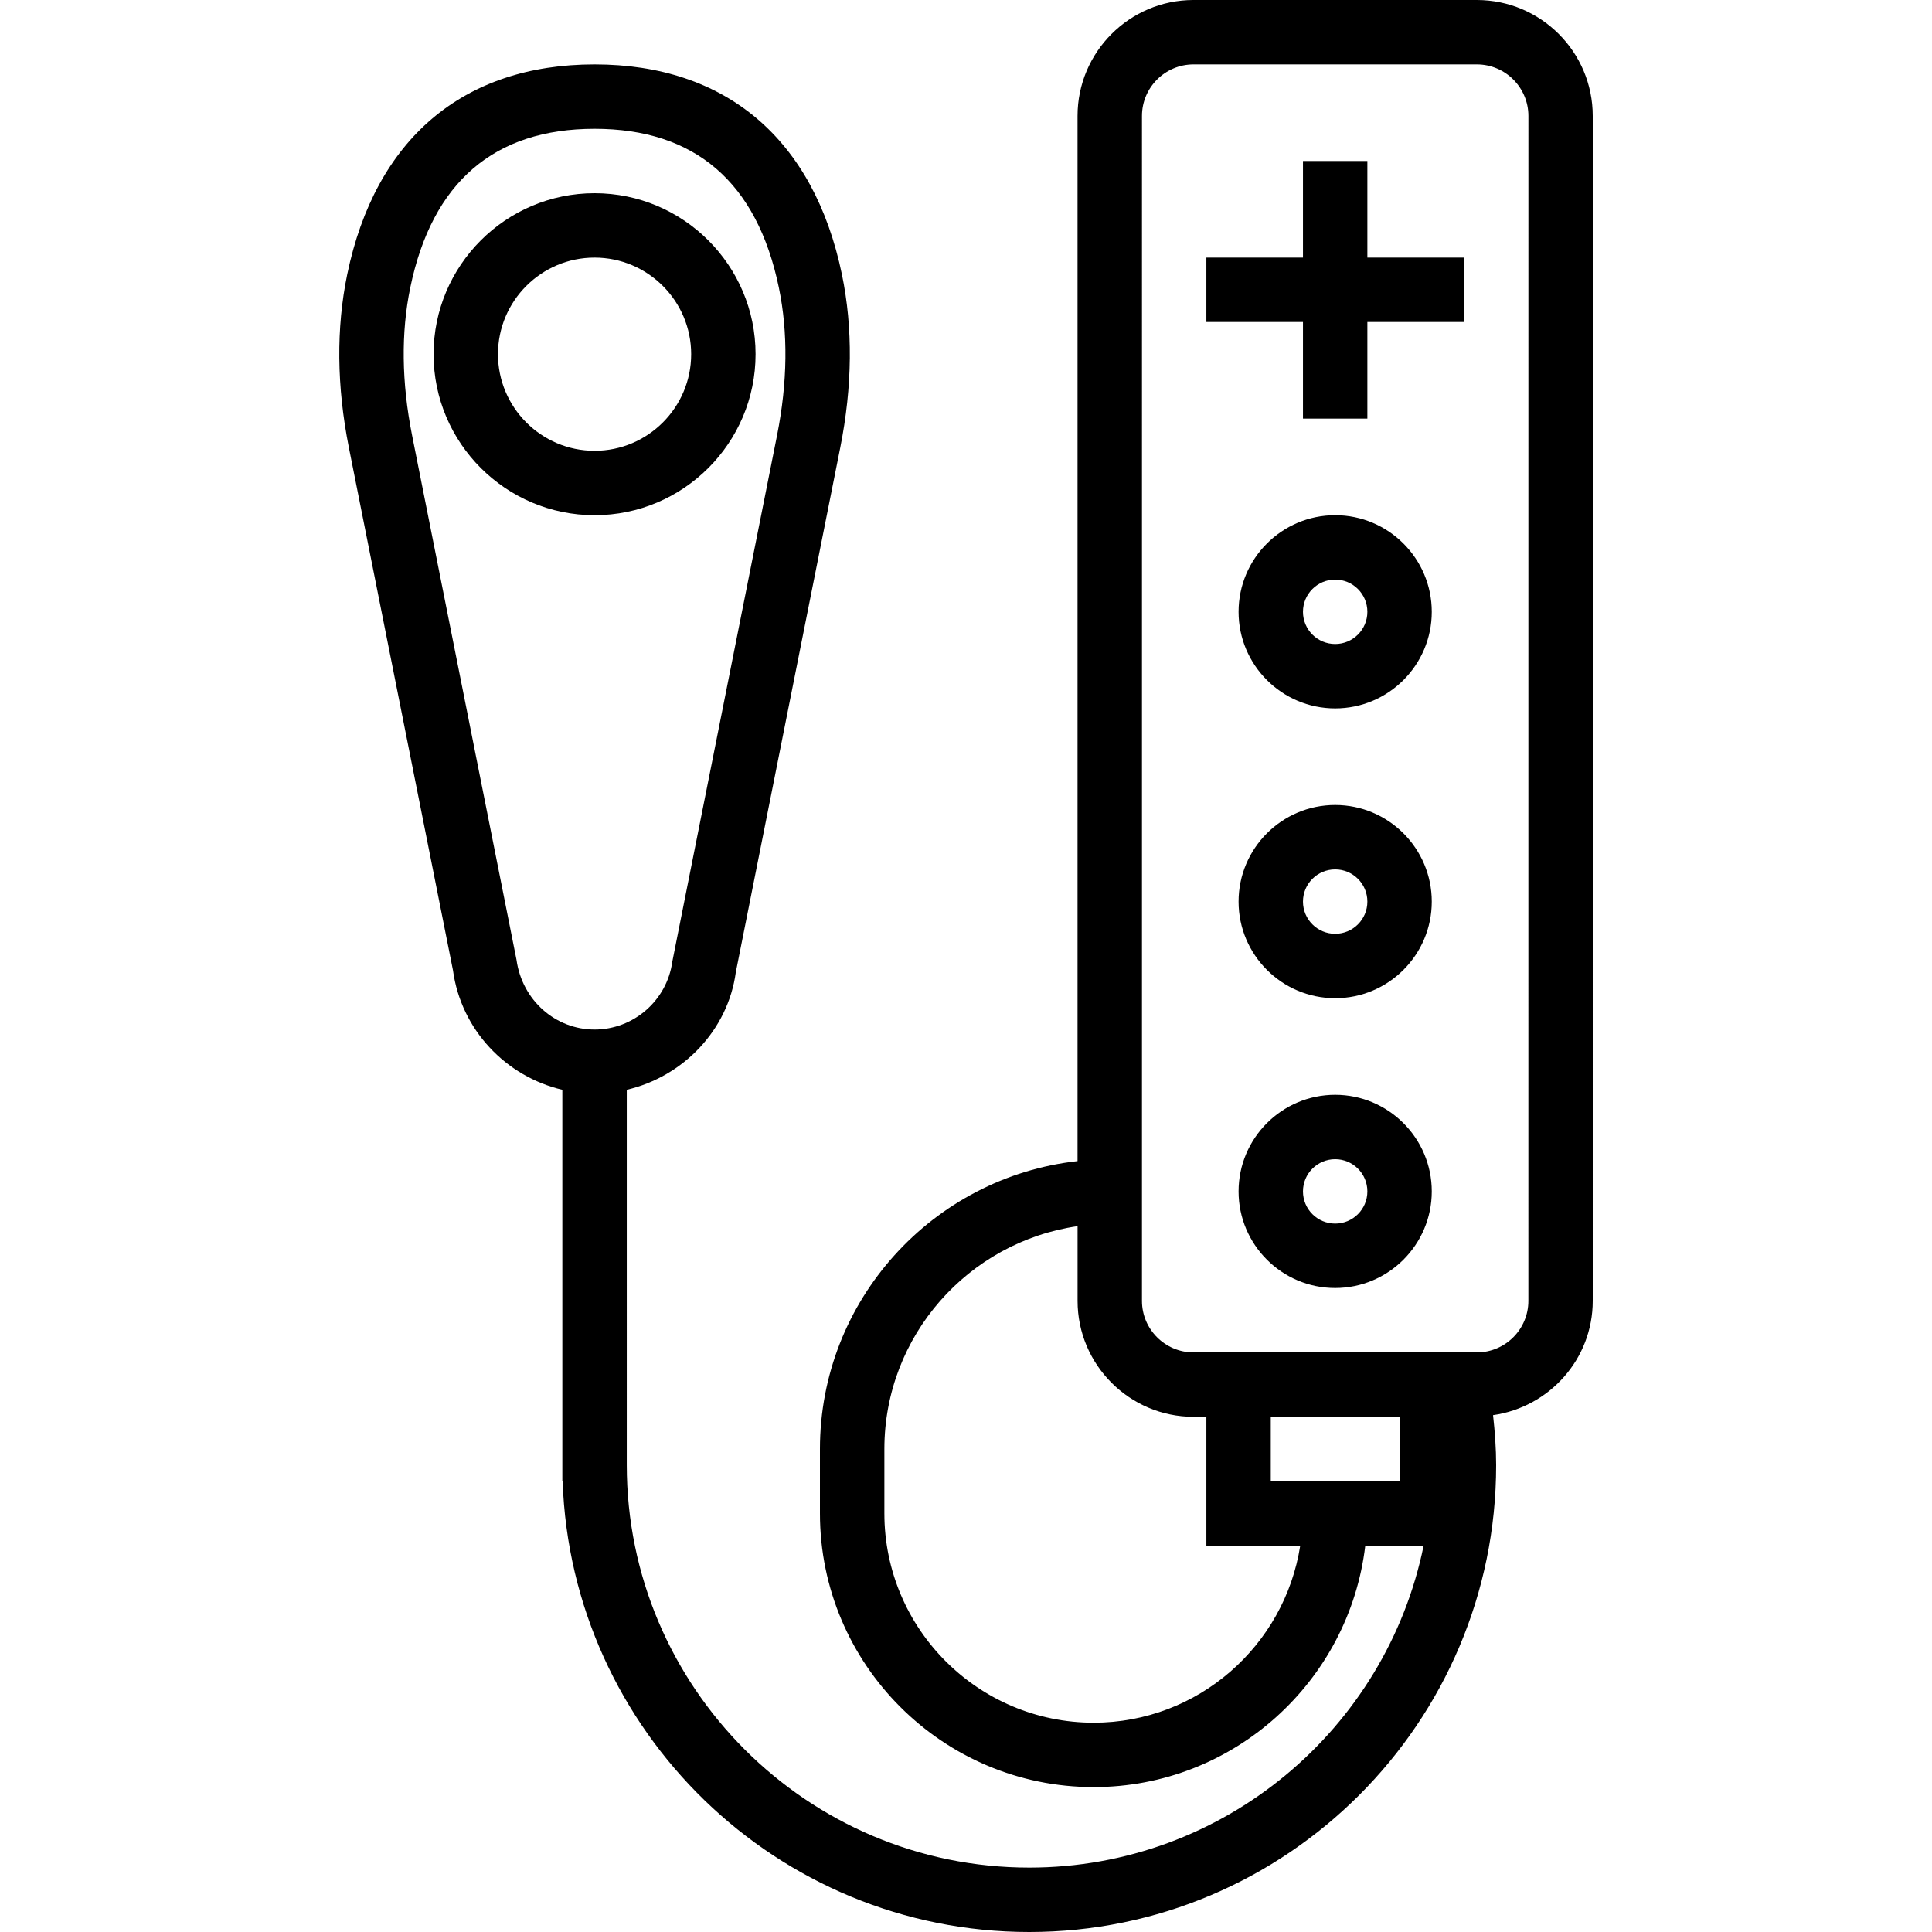 <?xml version="1.0" encoding="iso-8859-1"?>
<!-- Uploaded to: SVG Repo, www.svgrepo.com, Generator: SVG Repo Mixer Tools -->
<svg fill="#000000" height="800px" width="800px" version="1.1" id="Capa_1" xmlns="http://www.w3.org/2000/svg" xmlns:xlink="http://www.w3.org/1999/xlink" 
	 viewBox="0 0 60 60" xml:space="preserve">
<g>
	<g>
		<path d="M45.865,0h-8.801c-1.984,0-3.6,1.615-3.6,3.6v32.459c-4.493,0.499-8,4.317-8,8.941v2c0,4.687,3.813,8.5,8.5,8.5
			c4.348,0,7.938-3.284,8.436-7.5h1.812c-1.161,5.699-6.211,10-12.247,10c-6.893,0-12.5-5.607-12.5-12.5V33.844
			c1.754-0.41,3.143-1.853,3.386-3.649l3.243-16.289c0.38-1.907,0.397-3.718,0.053-5.383C25.274,4.316,22.546,2,18.465,2
			s-6.81,2.316-7.682,6.523c-0.345,1.665-0.327,3.476,0.053,5.383l3.232,16.229c0.252,1.847,1.643,3.298,3.396,3.709V46h0.009
			c0.265,7.765,6.663,14,14.491,14c7.995,0,14.5-6.505,14.5-14.5c0-0.512-0.038-1.029-0.096-1.551
			c1.745-0.248,3.096-1.737,3.096-3.549V3.6C49.465,1.615,47.85,0,45.865,0z M16.04,29.805l-3.243-16.289
			c-0.326-1.643-0.345-3.186-0.055-4.586C13.42,5.658,15.346,4,18.465,4s5.045,1.658,5.723,4.93c0.29,1.4,0.271,2.943-0.055,4.586
			l-3.254,16.35c-0.164,1.201-1.201,2.107-2.414,2.107S16.215,31.066,16.04,29.805z M33.965,53.5c-3.584,0-6.5-2.916-6.5-6.5v-2
			c0-3.519,2.614-6.432,6-6.92v2.32c0,1.984,1.615,3.6,3.6,3.6h0.4v4h2.915C39.896,51.11,37.208,53.5,33.965,53.5z M43.465,46h-4v-2
			h4V46z M47.465,40.4c0,0.882-0.718,1.6-1.6,1.6h-0.4h-8h-0.4c-0.882,0-1.6-0.718-1.6-1.6V3.6c0-0.882,0.718-1.6,1.6-1.6h8.801
			c0.882,0,1.6,0.718,1.6,1.6L47.465,40.4L47.465,40.4z"/>
		<path d="M23.465,11c0-2.757-2.243-5-5-5s-5,2.243-5,5s2.243,5,5,5S23.465,13.757,23.465,11z M15.465,11c0-1.654,1.346-3,3-3
			s3,1.346,3,3s-1.346,3-3,3S15.465,12.654,15.465,11z"/>
		<polygon points="42.465,5 40.465,5 40.465,8 37.465,8 37.465,10 40.465,10 40.465,13 42.465,13 42.465,10 45.465,10 45.465,8 
			42.465,8 		"/>
		<path d="M41.465,16c-1.654,0-3,1.346-3,3s1.346,3,3,3s3-1.346,3-3S43.119,16,41.465,16z M41.465,20c-0.552,0-1-0.448-1-1
			s0.448-1,1-1s1,0.448,1,1S42.017,20,41.465,20z"/>
		<path d="M41.465,25c-1.654,0-3,1.346-3,3s1.346,3,3,3s3-1.346,3-3S43.119,25,41.465,25z M41.465,29c-0.552,0-1-0.448-1-1
			s0.448-1,1-1s1,0.448,1,1S42.017,29,41.465,29z"/>
		<path d="M41.465,34c-1.654,0-3,1.346-3,3s1.346,3,3,3s3-1.346,3-3S43.119,34,41.465,34z M41.465,38c-0.552,0-1-0.448-1-1
			s0.448-1,1-1s1,0.448,1,1S42.017,38,41.465,38z"/>
	</g>
</g>
</svg>
